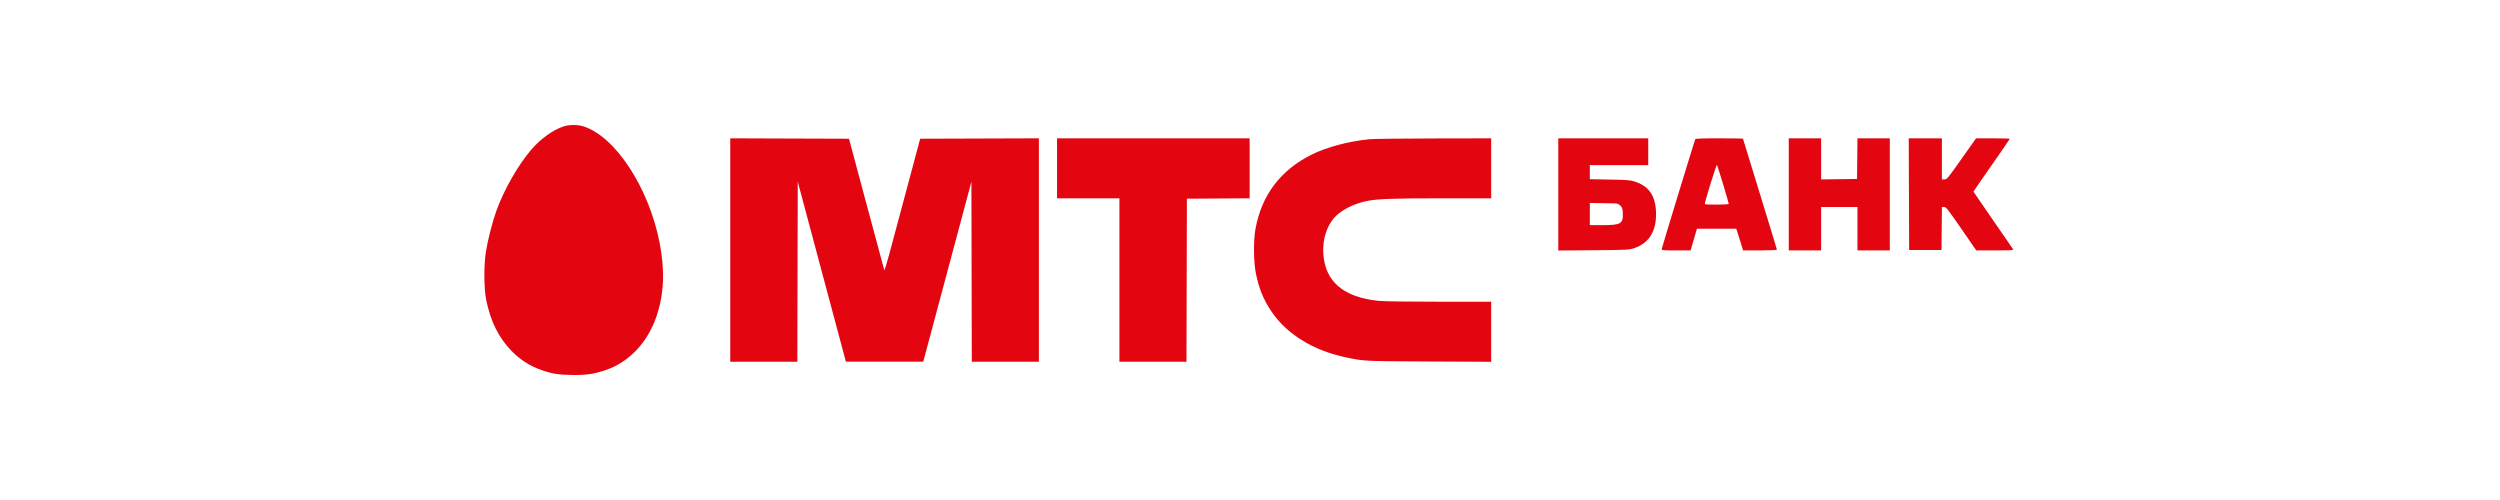 <?xml version="1.0" encoding="UTF-8"?> <svg xmlns="http://www.w3.org/2000/svg" width="160" height="32" viewBox="0 0 160 32" fill="none"><path fill-rule="evenodd" clip-rule="evenodd" d="M36.076 8.089C35.403 8.304 34.615 8.869 34.004 9.575C33.181 10.525 32.268 12.118 31.783 13.45C31.519 14.174 31.214 15.364 31.096 16.127C30.96 17.003 30.97 18.453 31.115 19.185C31.388 20.553 31.909 21.606 32.737 22.459C33.404 23.146 34.166 23.58 35.165 23.842C35.553 23.944 35.811 23.974 36.481 23.994C37.454 24.023 37.987 23.951 38.768 23.684C40.277 23.169 41.469 21.897 42.029 20.206C42.501 18.783 42.56 17.311 42.216 15.543C41.526 11.986 39.345 8.678 37.293 8.074C36.938 7.97 36.428 7.976 36.076 8.089ZM46.736 16.001V23.149H48.883H51.03L51.043 17.388L51.056 11.627L52.596 17.387L54.137 23.148L56.613 23.148L59.088 23.148L60.629 17.391L62.17 11.633L62.182 17.391L62.195 23.149H64.342H66.489V16.001V8.852L62.691 8.865L58.892 8.878L58.047 12.035C57.581 13.772 57.07 15.68 56.91 16.276C56.75 16.871 56.608 17.326 56.594 17.286C56.581 17.246 56.067 15.338 55.452 13.046L54.335 8.878L50.536 8.865L46.736 8.852V16.001ZM67.651 10.772V12.692H69.646H71.642V17.921V23.149H73.788H75.935L75.948 17.933L75.961 12.717L77.969 12.704L79.977 12.691V10.772V8.853H73.814H67.651V10.772ZM87.656 8.91C86.367 9.028 84.916 9.412 83.96 9.887C81.953 10.884 80.74 12.487 80.348 14.662C80.216 15.398 80.227 16.744 80.373 17.479C80.57 18.473 80.865 19.191 81.398 19.971C82.374 21.4 84.07 22.437 86.138 22.871C87.314 23.118 87.262 23.115 91.457 23.136L95.436 23.155V21.232V19.31H92.11C90.065 19.31 88.572 19.288 88.233 19.254C85.982 19.028 84.802 18.02 84.692 16.228C84.638 15.348 84.89 14.514 85.382 13.945C85.794 13.469 86.608 13.047 87.457 12.868C88.12 12.729 89.121 12.692 92.26 12.692H95.436V10.772V8.853L91.786 8.86C89.778 8.863 87.92 8.886 87.656 8.91ZM99.73 12.443V16.034L101.99 16.015C104.137 15.996 104.267 15.99 104.575 15.887C105.573 15.554 106.051 14.738 105.981 13.486C105.925 12.488 105.504 11.906 104.632 11.622C104.341 11.528 104.15 11.512 103.026 11.492L101.75 11.468V11.019V10.57H103.619H105.488V9.711V8.853H102.609H99.73V12.443ZM108.494 8.916C108.358 9.303 106.347 15.889 106.347 15.947C106.347 16.016 106.467 16.026 107.274 16.026H108.2L108.402 15.332L108.604 14.637H109.861H111.117L111.18 14.814C111.215 14.911 111.313 15.224 111.399 15.508L111.555 16.026H112.639C113.269 16.026 113.723 16.007 113.723 15.979C113.723 15.954 113.234 14.35 112.637 12.416C112.039 10.482 111.551 8.889 111.551 8.876C111.551 8.863 110.868 8.853 110.034 8.853C108.865 8.853 108.511 8.867 108.494 8.916ZM114.481 12.439V16.026H115.516H116.552V14.637V13.248H117.714H118.876V14.637V16.026H119.911H120.947V12.439V8.853H119.912H118.877L118.864 10.153L118.85 11.454L117.701 11.468L116.552 11.482V10.167V8.853H115.516H114.481V12.439ZM122.172 12.427L122.185 16.001H123.22H124.256L124.269 14.624L124.283 13.248H124.423C124.55 13.248 124.656 13.381 125.521 14.636L126.479 16.024L127.681 16.025C128.631 16.026 128.876 16.013 128.846 15.963C128.825 15.928 128.244 15.086 127.555 14.09C126.866 13.095 126.302 12.271 126.302 12.259C126.302 12.246 126.825 11.49 127.464 10.577C128.103 9.664 128.626 8.902 128.626 8.885C128.626 8.867 128.14 8.853 127.546 8.853H126.467L125.539 10.166C124.649 11.427 124.605 11.48 124.446 11.48H124.281V10.166V8.853H123.22H122.159L122.172 12.427ZM110.281 11.798C110.479 12.459 110.641 13.021 110.641 13.048C110.641 13.105 109.142 13.115 109.11 13.058C109.076 12.998 109.846 10.512 109.885 10.556C109.904 10.578 110.082 11.136 110.281 11.798ZM103.705 13.159C103.824 13.277 103.846 13.346 103.86 13.639C103.892 14.315 103.733 14.409 102.571 14.409L101.75 14.41V13.699V12.989L102.658 13.005L103.371 13.017C103.497 13.019 103.616 13.07 103.705 13.159Z" fill="#E30611"></path></svg> 